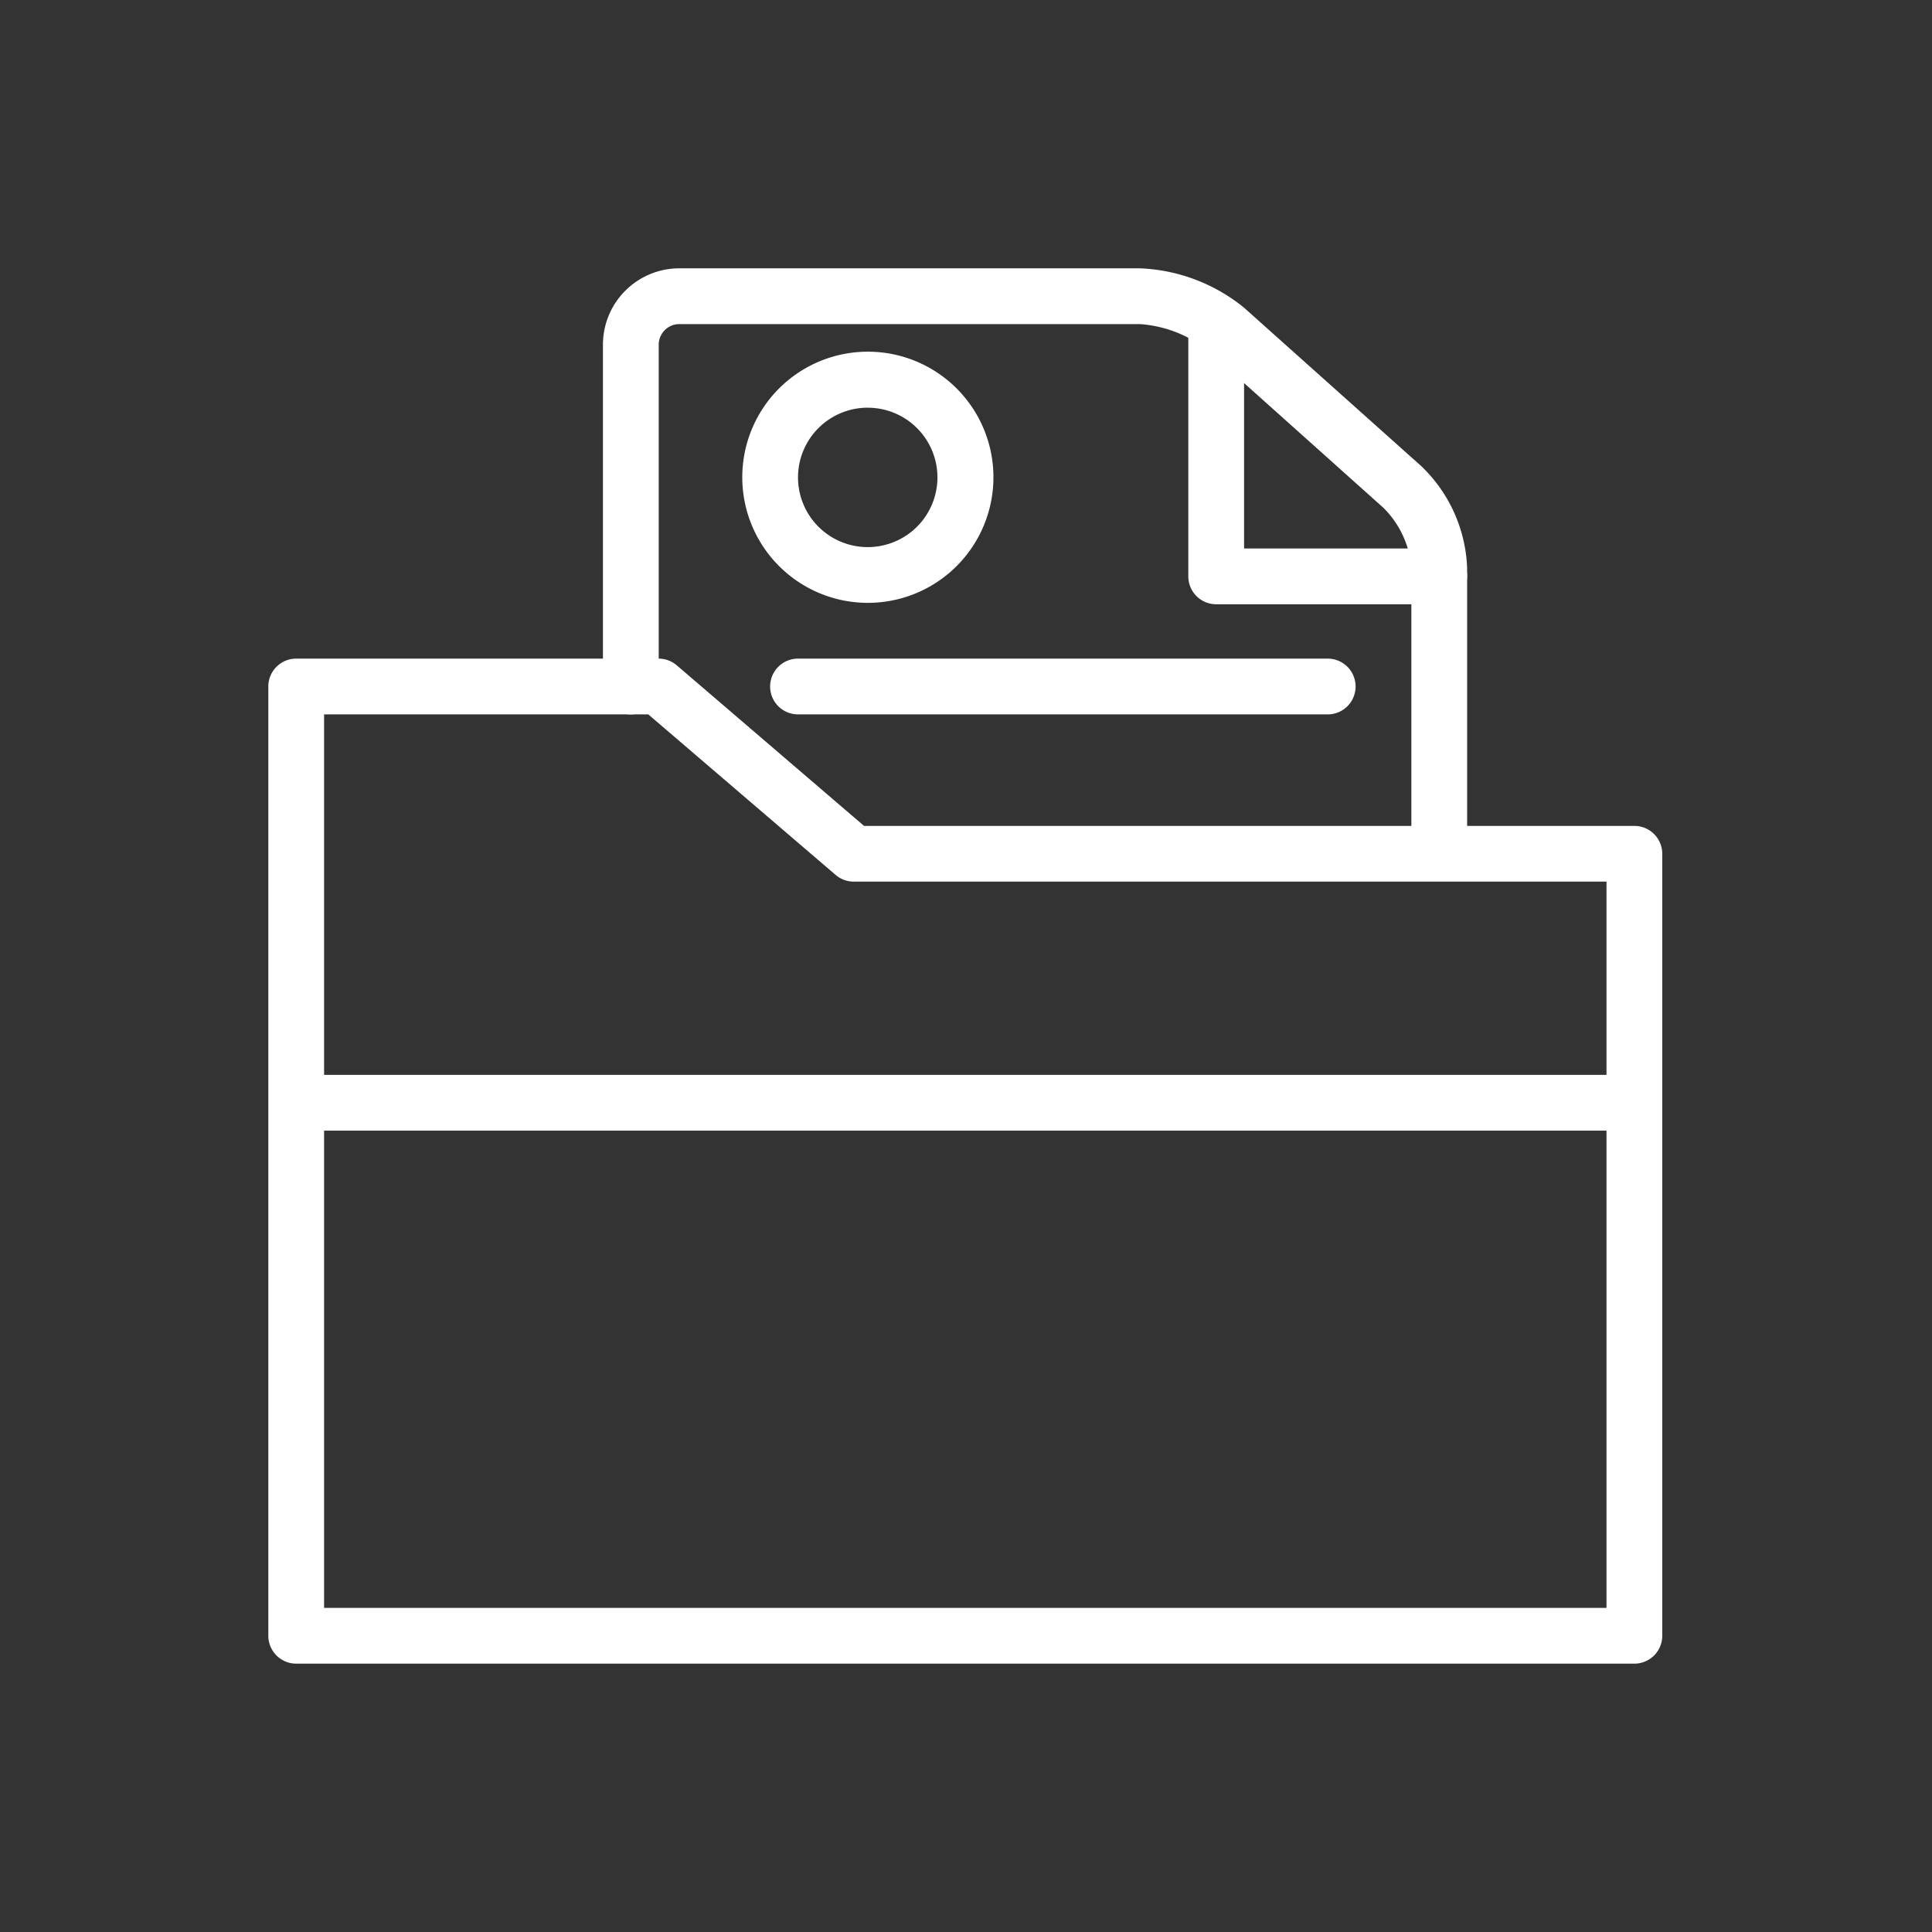 <svg xmlns="http://www.w3.org/2000/svg" width="60" height="60" viewBox="0 0 60 60">
  <rect x="0" y="0" width="60" height="60" fill="#333333" stroke="none"/>
  <g id="グループ_73412" data-name="グループ 73412" transform="translate(-215 -444)">
    <rect id="長方形_146026" data-name="長方形 146026" width="60" height="60" transform="translate(215 444)" fill="none"/>
    <g id="レイヤー_2" data-name="レイヤー 2" transform="translate(223.333 452.333)">
      <g id="outlined">
        <path id="パス_1474" data-name="パス 1474" d="M37.974,18.182a.866.866,0,0,1-.866-.866V9.3a2.961,2.961,0,0,0-.866-1.861L30.736,2.511a3.818,3.818,0,0,0-2.061-.779h-14.3a.641.641,0,0,0-.641.641V12.987a.866.866,0,1,1-1.732,0V2.372A2.372,2.372,0,0,1,14.372,0h14.3a5.463,5.463,0,0,1,3.238,1.221L37.42,6.147A4.615,4.615,0,0,1,38.84,9.3v8.017A.866.866,0,0,1,37.974,18.182Z" transform="translate(-1.61 0)" fill="#fff"/>
        <path id="パス_1475" data-name="パス 1475" d="M40.792,10.574H33.866A.866.866,0,0,1,33,9.708V1.916a.866.866,0,1,1,1.732,0V8.842h6.061a.866.866,0,1,1,0,1.732Z" transform="translate(-4.429 -0.141)" fill="#fff"/>
        <path id="パス_1476" data-name="パス 1476" d="M20.9,10.792a3.9,3.9,0,1,1,3.9-3.9A3.9,3.9,0,0,1,20.9,10.792Zm0-6.061A2.165,2.165,0,1,0,23.061,6.9,2.164,2.164,0,0,0,20.9,4.732Z" transform="translate(-2.281 -0.403)" fill="#fff"/>
        <path id="パス_1477" data-name="パス 1477" d="M35.316,15.732H18.866a.866.866,0,1,1,0-1.732h16.45a.866.866,0,0,1,0,1.732Z" transform="translate(-2.416 -1.879)" fill="#fff"/>
        <path id="パス_1478" data-name="パス 1478" d="M42.424,45.212H.866A.866.866,0,0,1,0,44.346V14.866A.866.866,0,0,1,.866,14H12.121a.866.866,0,0,1,.563.208L18.5,19.195H42.424a.866.866,0,0,1,.866.866V44.346A.866.866,0,0,1,42.424,45.212ZM1.732,43.481H41.558V20.926H18.182a.866.866,0,0,1-.563-.208L11.8,15.732H1.732Z" transform="translate(0 -1.879)" fill="#fff"/>
        <rect id="長方形_146118" data-name="長方形 146118" width="41.558" height="1.732" transform="translate(0.866 25.048)" fill="#fff"/>
      </g>
    </g>
  </g>
</svg>
